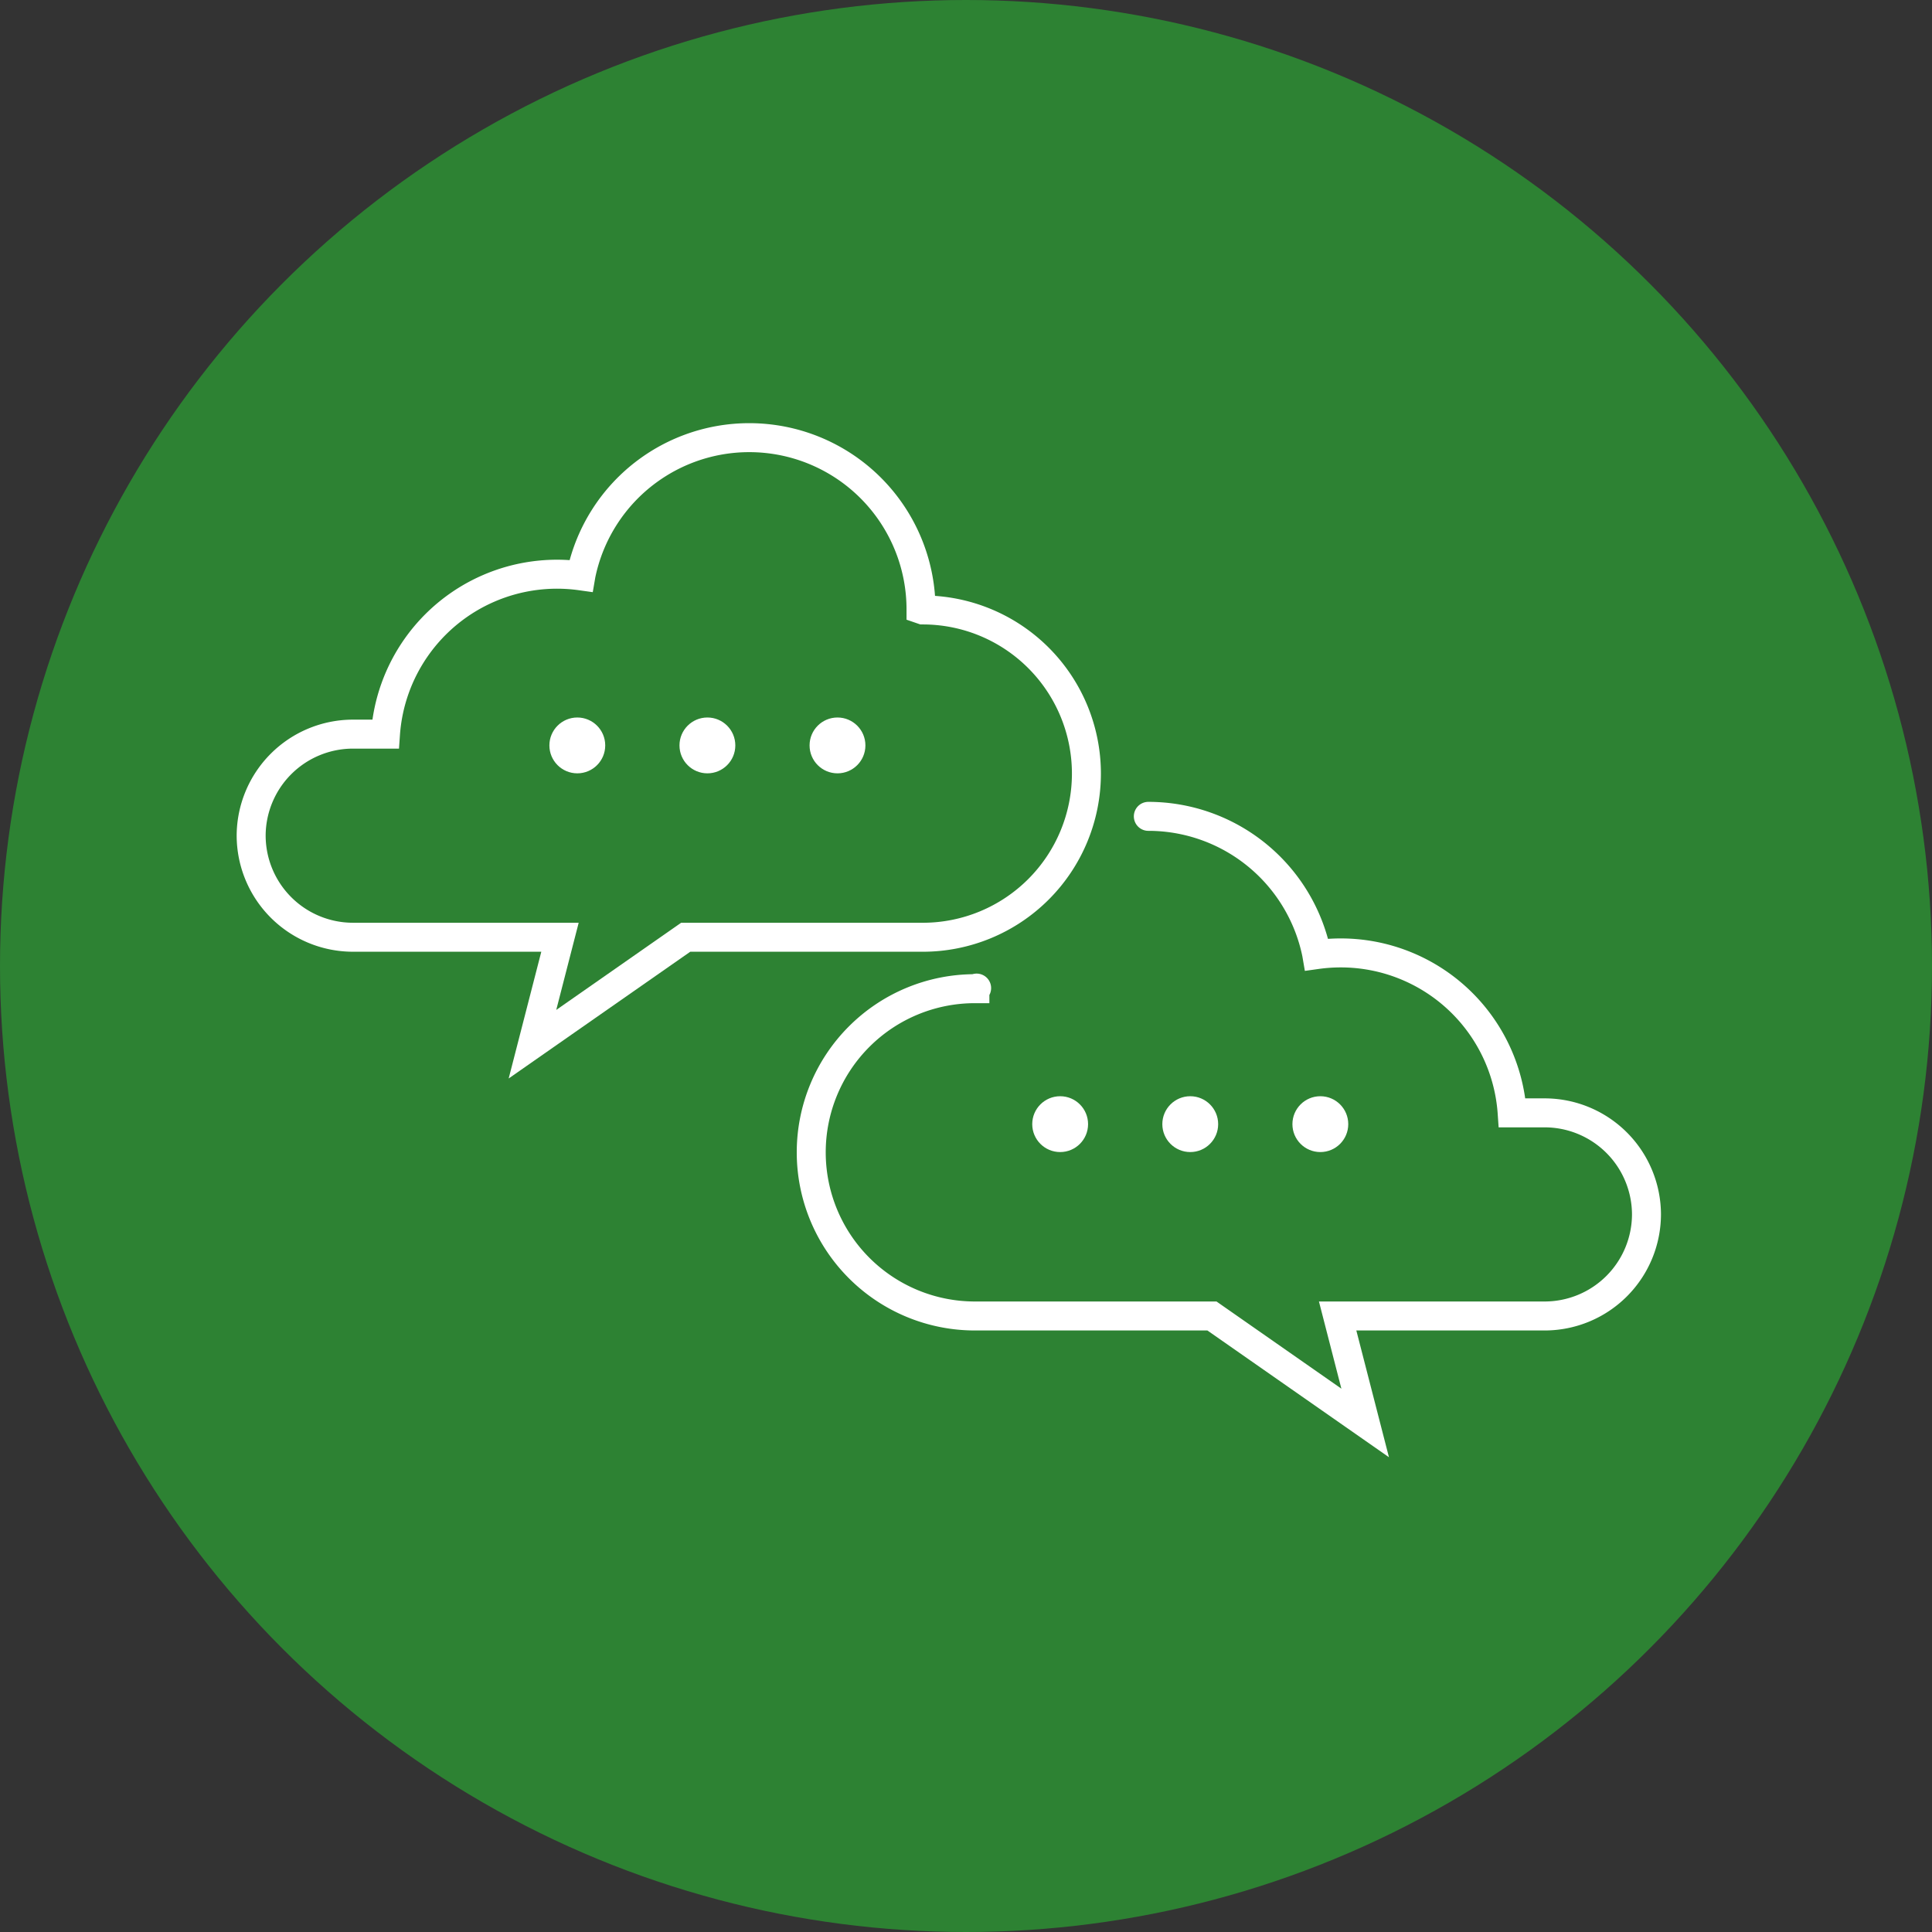 <svg xmlns="http://www.w3.org/2000/svg" width="200" height="200" viewBox="0 0 200 200">
  <rect x="0" y="0" width="200" height="200" fill="#333333" stroke="none"/>
  <g id="Group_289" data-name="Group 289" transform="translate(-920 -8599)">
    <circle id="Ellipse_8" data-name="Ellipse 8" cx="100" cy="100" r="100" transform="translate(920 8599)" fill="#2d8233"/>
    <g id="Group_300" data-name="Group 300" transform="translate(320.02 7961.667)">
      <path id="Path_252" data-name="Path 252" d="M667.493,735.767" transform="translate(21.413 27.406)" fill="none" stroke="#00d" stroke-miterlimit="10" stroke-width="1"/>
      <g id="Group_297" data-name="Group 297" transform="translate(683.959 721.841)">
        <path id="Path_253" data-name="Path 253" d="M679.371,724.958l-.18.062a16.941,16.941,0,0,0,0,33.882h24.541l15.861,11.073-2.85-11.073H738.2a10.544,10.544,0,0,0,10.514-10.514h0A10.544,10.544,0,0,0,738.2,737.875h-3.391a17.779,17.779,0,0,0-17.737-16.557,17.974,17.974,0,0,0-2.489.173l-.02-.117a17.785,17.785,0,0,0-17.417-14.194" transform="translate(-662.25 -707.18)" fill="none" stroke="#fff" stroke-linecap="round" stroke-miterlimit="10" stroke-width="3"/>
        <g id="Group_296" data-name="Group 296" transform="translate(22.878 28.973)">
          <circle id="Ellipse_21" data-name="Ellipse 21" cx="2.89" cy="2.89" r="2.89" fill="#fff"/>
          <circle id="Ellipse_22" data-name="Ellipse 22" cx="2.89" cy="2.89" r="2.89" transform="translate(13.467)" fill="#fff"/>
          <circle id="Ellipse_23" data-name="Ellipse 23" cx="2.89" cy="2.89" r="2.89" transform="translate(26.934)" fill="#fff"/>
        </g>
      </g>
      <g id="Group_299" data-name="Group 299" transform="translate(625.98 682.635)">
        <path id="Path_254" data-name="Path 254" d="M655.1,745.429l2.85-11.073H636.494a10.544,10.544,0,0,1-10.514-10.514h0a10.544,10.544,0,0,1,10.514-10.512h3.391v0a17.8,17.8,0,0,1,20.225-16.383l.02-.117a17.78,17.78,0,0,1,35.194,3.583l.18.062a16.941,16.941,0,0,1,0,33.882H670.963Z" transform="translate(-625.98 -682.635)" fill="none" stroke="#fff" stroke-miterlimit="10" stroke-width="3"/>
        <g id="Group_298" data-name="Group 298" transform="translate(30.873 28.973)">
          <circle id="Ellipse_24" data-name="Ellipse 24" cx="2.89" cy="2.89" r="2.89" transform="translate(26.934)" fill="#fff"/>
          <circle id="Ellipse_25" data-name="Ellipse 25" cx="2.89" cy="2.89" r="2.89" transform="translate(13.467)" fill="#fff"/>
          <circle id="Ellipse_26" data-name="Ellipse 26" cx="2.89" cy="2.89" r="2.89" fill="#fff"/>
        </g>
      </g>
    </g>
  </g>
</svg>
